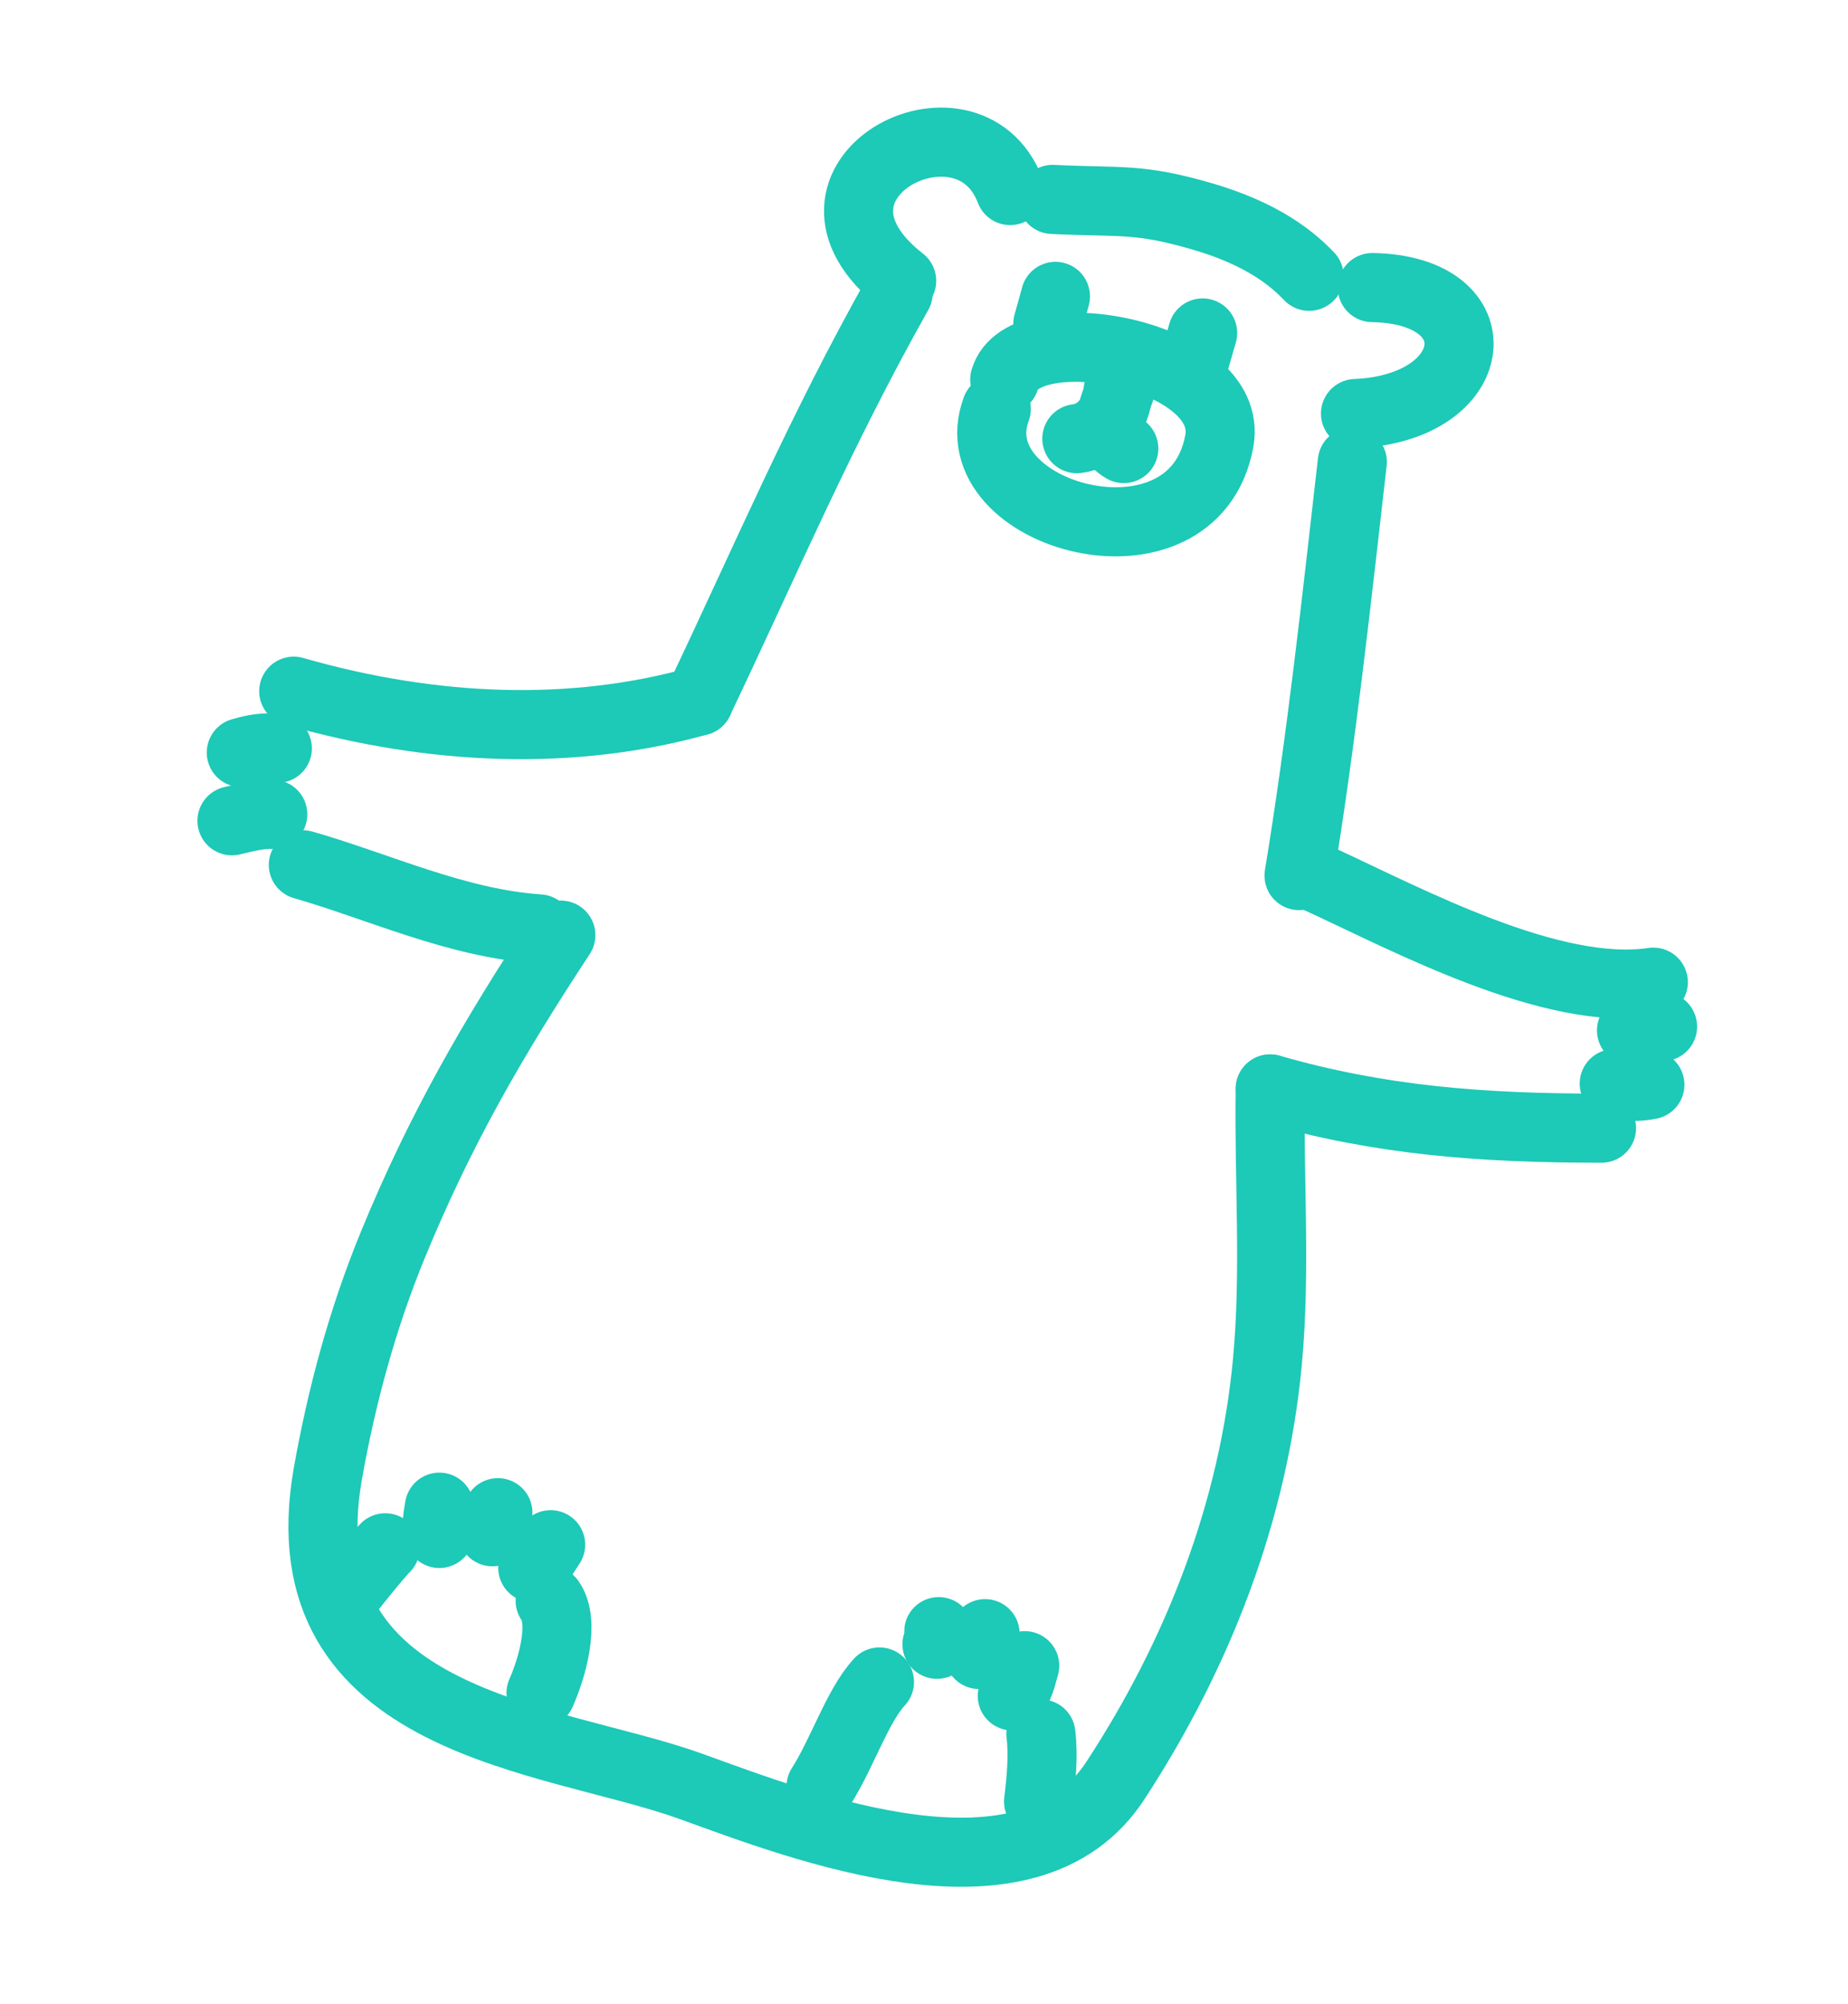 <svg width="107" height="116" viewBox="0 0 107 116" fill="none" xmlns="http://www.w3.org/2000/svg">
<path d="M52.207 16.254C44.786 10.461 56.038 4.604 58.488 11.028" stroke="#1DC9B7" stroke-width="4" stroke-linecap="round" stroke-linejoin="round"/>
<path d="M60.942 11.543C65 11.732 65.891 11.459 69.521 12.499C73.15 13.54 74.856 15.011 75.799 15.992" stroke="#1DC9B7" stroke-width="4" stroke-linecap="round" stroke-linejoin="round"/>
<path d="M79.457 16.644C86.698 16.77 85.881 23.62 78.484 23.935" stroke="#1DC9B7" stroke-width="4" stroke-linecap="round" stroke-linejoin="round"/>
<path d="M52.003 16.962C47.489 24.979 44.404 32.272 40.453 40.575" stroke="#1DC9B7" stroke-width="4" stroke-linecap="round" stroke-linejoin="round"/>
<path d="M32.473 54.125C28.518 60.141 25.488 65.375 22.738 72.068C20.984 76.338 19.779 80.799 18.975 85.34C16.445 99.905 31.976 100.496 39.985 103.385C46.478 105.727 59.587 110.863 64.627 102.986C69.368 95.716 72.576 87.48 73.384 78.814C73.874 73.558 73.465 68.291 73.546 63.025" stroke="#1DC9B7" stroke-width="4" stroke-linecap="round" stroke-linejoin="round"/>
<path d="M75.215 50.677C76.522 42.735 77.384 34.731 78.3 26.737" stroke="#1DC9B7" stroke-width="4" stroke-linecap="round" stroke-linejoin="round"/>
<path d="M64.738 22.626C64.677 24.004 63.7 25.232 62.35 25.389" stroke="#1DC9B7" stroke-width="4" stroke-linecap="round" stroke-linejoin="round"/>
<path d="M64.833 22.653C64.341 23.765 63.865 25.296 65.067 25.962" stroke="#1DC9B7" stroke-width="4" stroke-linecap="round" stroke-linejoin="round"/>
<path d="M60.671 18.733C60.828 18.211 60.964 17.681 61.11 17.154" stroke="#1DC9B7" stroke-width="4" stroke-linecap="round" stroke-linejoin="round"/>
<path d="M69.195 20.798C69.341 20.289 69.487 19.78 69.633 19.271" stroke="#1DC9B7" stroke-width="4" stroke-linecap="round" stroke-linejoin="round"/>
<path d="M58.612 98.157C59.037 97.632 59.153 97.029 59.331 96.407" stroke="#1DC9B7" stroke-width="4" stroke-linecap="round" stroke-linejoin="round"/>
<path d="M56.691 95.759C57.026 95.316 56.982 95.029 57.036 94.554" stroke="#1DC9B7" stroke-width="4" stroke-linecap="round" stroke-linejoin="round"/>
<path d="M54.251 95.168C54.439 95.13 54.338 94.534 54.352 94.436" stroke="#1DC9B7" stroke-width="4" stroke-linecap="round" stroke-linejoin="round"/>
<path d="M30.848 90.74C31.329 90.373 31.557 89.879 31.882 89.406" stroke="#1DC9B7" stroke-width="4" stroke-linecap="round" stroke-linejoin="round"/>
<path d="M28.512 88.656C28.617 88.288 28.723 87.92 28.828 87.552" stroke="#1DC9B7" stroke-width="4" stroke-linecap="round" stroke-linejoin="round"/>
<path d="M25.438 88.754C25.241 88.175 25.358 87.754 25.44 87.233" stroke="#1DC9B7" stroke-width="4" stroke-linecap="round" stroke-linejoin="round"/>
<path d="M31.325 97.988C31.981 96.508 32.719 93.887 31.855 92.652" stroke="#1DC9B7" stroke-width="4" stroke-linecap="round" stroke-linejoin="round"/>
<path d="M19.775 92.7C20.021 92.291 21.962 89.905 22.306 89.584" stroke="#1DC9B7" stroke-width="4" stroke-linecap="round" stroke-linejoin="round"/>
<path d="M47.538 103.404C48.792 101.434 49.64 98.739 50.921 97.35" stroke="#1DC9B7" stroke-width="4" stroke-linecap="round" stroke-linejoin="round"/>
<path d="M60.133 104.272C60.291 102.983 60.42 101.571 60.267 100.359" stroke="#1DC9B7" stroke-width="4" stroke-linecap="round" stroke-linejoin="round"/>
<path d="M58.174 21.967C59.246 18.227 71.53 20.458 70.599 25.529C69.096 33.716 55.372 29.883 57.685 23.672" stroke="#1DC9B7" stroke-width="4" stroke-linecap="round" stroke-linejoin="round"/>
<path d="M40.454 40.575C33.263 42.58 25.234 42.364 17.008 40.005" stroke="#1DC9B7" stroke-width="4" stroke-linecap="round" stroke-linejoin="round"/>
<path d="M31.212 53.763C26.434 53.441 21.963 51.321 17.563 50.059" stroke="#1DC9B7" stroke-width="4" stroke-linecap="round" stroke-linejoin="round"/>
<path d="M16.058 43.313C15.285 43.23 14.675 43.35 13.971 43.556" stroke="#1DC9B7" stroke-width="4" stroke-linecap="round" stroke-linejoin="round"/>
<path d="M15.793 47.131C14.955 47.113 14.188 47.331 13.431 47.506" stroke="#1DC9B7" stroke-width="4" stroke-linecap="round" stroke-linejoin="round"/>
<path d="M76.402 50.883C81.583 53.267 89.848 57.72 95.728 56.846" stroke="#1DC9B7" stroke-width="4" stroke-linecap="round" stroke-linejoin="round"/>
<path d="M73.546 63.026C79.909 64.85 85.751 65.298 92.727 65.297" stroke="#1DC9B7" stroke-width="4" stroke-linecap="round" stroke-linejoin="round"/>
<path d="M94.465 59.638C95.061 59.548 95.667 59.506 96.263 59.418" stroke="#1DC9B7" stroke-width="4" stroke-linecap="round" stroke-linejoin="round"/>
<path d="M93.466 62.717C94.129 62.917 94.865 62.917 95.528 62.783" stroke="#1DC9B7" stroke-width="4" stroke-linecap="round" stroke-linejoin="round"/>
</svg>
